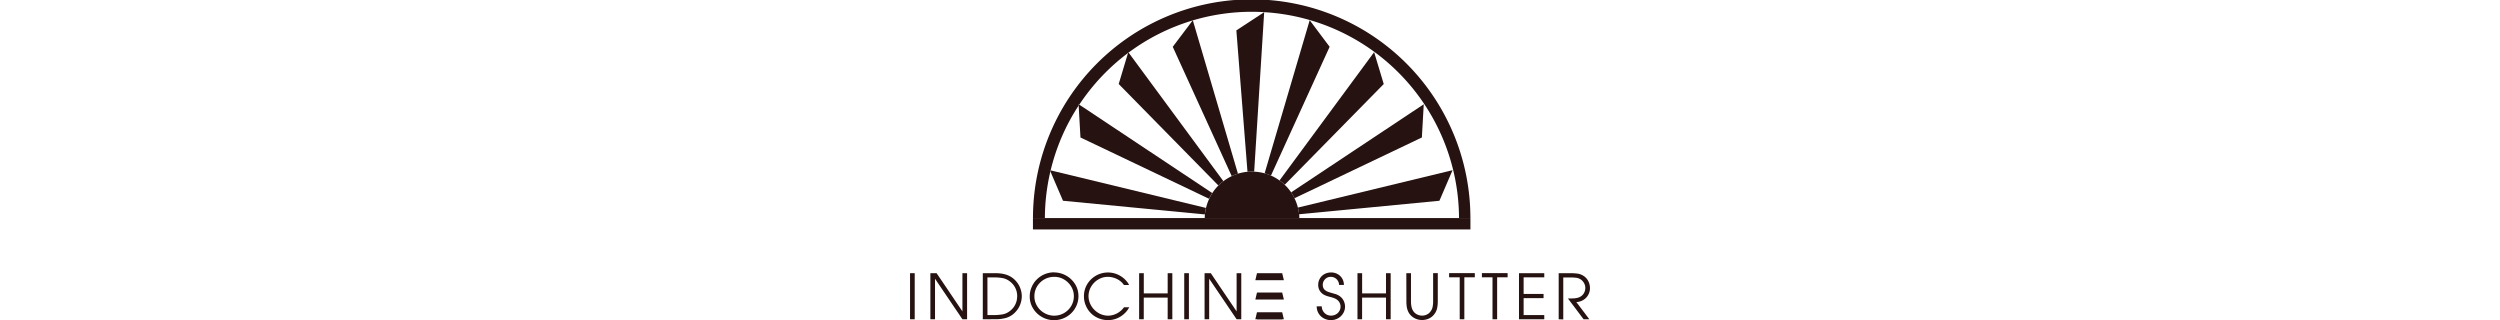 <svg height="56" xmlns="http://www.w3.org/2000/svg" viewBox="0 0 437.39 205.91"><g id="Layer_2" data-name="Layer 2"><g id="Layer_2-2" data-name="Layer 2"><path d="M90.28,110.27l-.34-.79.5.12a132.38,132.38,0,0,1,18.07-41.78l0-.75.37.24a134,134,0,0,1,31.39-33.26l.15-.5.19.26a132.54,132.54,0,0,1,41.1-20.62l.16-.22,0,.16A133,133,0,0,1,220,7.58c2.64,0,5.25.09,7.84.25l0,0v0A133.21,133.21,0,0,1,353.16,140.28h7.32a140.7,140.7,0,0,0-281.4,0h7.66A133.59,133.59,0,0,1,90.28,110.27Z" style="fill:#261211"/><path d="M217.08,110.49c.95-.09,1.9-.14,2.87-.14.48,0,1,.05,1.43.07L227.82,7.83v0l0,0L209.92,19.54Z" style="fill:#261211"/><path d="M206.93,113.3a30.43,30.43,0,0,1,4-1.59l-29-98.58,0-.16-.16.22L169,30.11Z" style="fill:#261211"/><path d="M198.36,119.32a31.54,31.54,0,0,1,3.22-2.77l-61-82.74-.19-.26-.15.5-6,20Z" style="fill:#261211"/><path d="M192.4,127.89a29.69,29.69,0,0,1,2-3.71L108.84,67.31l-.37-.24,0,.75,1.16,20.62Z" style="fill:#261211"/><path d="M189.64,137.93a28.82,28.82,0,0,1,.71-4.17L90.44,109.6l-.5-.12.34.79,8.11,18.88Z" style="fill:#261211"/><path d="M269.92,30.11,257.1,13l-29,98.51a30.36,30.36,0,0,1,4.08,1.44Z" style="fill:#261211"/><path d="M304.73,54.05l-6.18-20.5-60.86,82.53a29.66,29.66,0,0,1,3.34,2.78Z" style="fill:#261211"/><path d="M329.26,88.44l1.21-21.37-85.3,56.66a30.6,30.6,0,0,1,2.15,3.79Z" style="fill:#261211"/><path d="M340.55,129.15,349,109.48,249.5,133.54a31.93,31.93,0,0,1,.76,4.3Z" style="fill:#261211"/><path d="M249.5,133.54a30,30,0,0,0-2.18-6,30.6,30.6,0,0,0-2.15-3.79,30.13,30.13,0,0,0-4.14-4.87,29.66,29.66,0,0,0-3.34-2.78,29.48,29.48,0,0,0-9.59-4.6,29.83,29.83,0,0,0-6.72-1.06c-.48,0-.95-.07-1.43-.07-1,0-1.92.05-2.87.14a30.75,30.75,0,0,0-6.18,1.22,32,32,0,0,0-9.32,4.84,31.54,31.54,0,0,0-3.22,2.77,30.5,30.5,0,0,0-3.91,4.86,29.69,29.69,0,0,0-2,3.71,29.35,29.35,0,0,0-2.05,5.87,28.82,28.82,0,0,0-.71,4.17c-.07.77-.11,1.56-.12,2.35h60.86c0-.82,0-1.64-.12-2.44A31.93,31.93,0,0,0,249.5,133.54Z" style="fill:#261211"/><polygon points="360.48 140.28 353.16 140.28 250.38 140.28 189.52 140.28 86.74 140.28 79.08 140.28 79.06 140.28 79.06 140.72 79.06 147.6 360.5 147.6 360.5 140.72 360.5 140.28 360.48 140.28" style="fill:#261211"/><path d="M0,205.39V175.74H3v29.65Z" style="fill:#261211"/><path d="M13.08,205.39V175.74h4l16.62,24.59V175.74h3v29.65h-3L16.06,179.31v26.08Z" style="fill:#261211"/><path d="M46.8,205.39V175.74h8a29.66,29.66,0,0,1,3.15.16,19.12,19.12,0,0,1,3.06.56,15,15,0,0,1,2.86,1.06,13.84,13.84,0,0,1,2.58,1.67,15.53,15.53,0,0,1,2.91,3.2,14.49,14.49,0,0,1,1.87,3.93,13.93,13.93,0,0,1,.65,4.17,14.94,14.94,0,0,1-2.27,7.92A15.92,15.92,0,0,1,67,201.53a13.19,13.19,0,0,1-5.31,3,24.3,24.3,0,0,1-6.71.82Zm3-2.69H53.6a34.16,34.16,0,0,0,6.09-.5A10.7,10.7,0,0,0,64.32,200a12.4,12.4,0,0,0,2-1.94,12.08,12.08,0,0,0,1.43-2.26,11.6,11.6,0,0,0,.87-2.57,12.8,12.8,0,0,0,.3-2.72,11.57,11.57,0,0,0-4.6-9.38,10.9,10.9,0,0,0-4.63-2.2,31.9,31.9,0,0,0-6-.48H49.78Z" style="fill:#261211"/><path d="M92.65,175.25a16,16,0,0,1,13.53,7.55,14.31,14.31,0,0,1,2.16,7.66,14.92,14.92,0,0,1-1.21,6,15.44,15.44,0,0,1-3.4,5,15.84,15.84,0,0,1-11.08,4.51,15.52,15.52,0,0,1-7.7-2,15.68,15.68,0,0,1-5.79-5.53A14.33,14.33,0,0,1,77,190.69a14.86,14.86,0,0,1,1.23-6,15.18,15.18,0,0,1,3.39-5,15.81,15.81,0,0,1,11-4.5Zm0,2.84a12.83,12.83,0,0,0-11,6.27A12.13,12.13,0,0,0,80,190.68a11.57,11.57,0,0,0,1,4.77,12.59,12.59,0,0,0,2.8,4,13.11,13.11,0,0,0,4.14,2.68,12.69,12.69,0,0,0,15.74-5.3,12.19,12.19,0,0,0,1.7-6.33,11.75,11.75,0,0,0-1-4.79,12.4,12.4,0,0,0-2.79-4A13.25,13.25,0,0,0,97.51,179,12.55,12.55,0,0,0,92.69,178.09Z" style="fill:#261211"/><path d="M140.89,183.36H137.6a11.29,11.29,0,0,0-2.76-2.84,12.76,12.76,0,0,0-3.64-1.8,13.21,13.21,0,0,0-4-.63,11.71,11.71,0,0,0-6.14,1.73,12.83,12.83,0,0,0-4.56,4.58,11.87,11.87,0,0,0-.67,10.88,12.82,12.82,0,0,0,2.78,4.06,13,13,0,0,0,4,2.73,12.17,12.17,0,0,0,4.77,1,11.91,11.91,0,0,0,3.89-.66,12.73,12.73,0,0,0,3.55-1.88,13,13,0,0,0,2.82-2.86H141a14.39,14.39,0,0,1-3.38,4.31,15.84,15.84,0,0,1-4.81,2.95,14.78,14.78,0,0,1-5.36,1,15.72,15.72,0,0,1-7.85-2,14.74,14.74,0,0,1-5.66-5.61,15.32,15.32,0,0,1-2.07-7.82,14.88,14.88,0,0,1,1.19-5.9,15.56,15.56,0,0,1,22.69-6.82,14.35,14.35,0,0,1,2.05,1.55,15.6,15.6,0,0,1,1.85,2A7.75,7.75,0,0,1,140.89,183.36Z" style="fill:#261211"/><path d="M147.37,205.39V175.74h3v13h15.36v-13h3v29.65h-3V191.46H150.35v13.93Z" style="fill:#261211"/><path d="M176.39,205.39V175.74h3v29.65Z" style="fill:#261211"/><path d="M189.47,205.39V175.74h4l16.61,24.59V175.74h3v29.65h-3l-17.65-26.08v26.08Z" style="fill:#261211"/><path d="M261.68,197.06h3.18a6,6,0,0,0,.81,3,5.89,5.89,0,0,0,2.14,2.18,5.72,5.72,0,0,0,3,.8,6.47,6.47,0,0,0,3.08-.75,5.7,5.7,0,0,0,2.23-2.1,5.64,5.64,0,0,0,.82-3,5.31,5.31,0,0,0-.55-2.34,5.42,5.42,0,0,0-1.48-1.87,7.21,7.21,0,0,0-2-1.15,21,21,0,0,0-2.63-.81c-.86-.22-1.55-.41-2.06-.58a14.08,14.08,0,0,1-1.63-.67,6.46,6.46,0,0,1-1.52-1,6.92,6.92,0,0,1-2.49-5.52,7.74,7.74,0,0,1,1.12-4.14,7.59,7.59,0,0,1,3-2.84,9,9,0,0,1,4.26-1,8.39,8.39,0,0,1,3.14.6,8.14,8.14,0,0,1,2.64,1.7,7.93,7.93,0,0,1,1.75,2.57,8.06,8.06,0,0,1,.62,3.16h-3.1a5.52,5.52,0,0,0-1.65-3.74,5.21,5.21,0,0,0-3.75-1.45,4.81,4.81,0,0,0-3.64,1.53,5.13,5.13,0,0,0-1.46,3.66,4.46,4.46,0,0,0,.48,2.13,4,4,0,0,0,1.3,1.45,7.13,7.13,0,0,0,1.6.85c.52.18,1.34.44,2.48.78s1.95.54,2.42.69a11,11,0,0,1,1.6.69,7.7,7.7,0,0,1,1.68,1.15,7.32,7.32,0,0,1,1.5,1.76,8.29,8.29,0,0,1,.95,2.18,8.61,8.61,0,0,1,.31,2.27,8.16,8.16,0,0,1-1.24,4.38,9,9,0,0,1-3.32,3.16,9.17,9.17,0,0,1-4.47,1.14,9.56,9.56,0,0,1-4.61-1.13,8.54,8.54,0,0,1-4.58-7.72Z" style="fill:#261211"/><path d="M287.83,205.39V175.74h3v13h15.36v-13h3v29.65h-3V191.46H290.81v13.93Z" style="fill:#261211"/><path d="M319.26,175.74h3v18a18,18,0,0,0,.29,3.4,8.2,8.2,0,0,0,1.08,2.83,6.3,6.3,0,0,0,2.46,2.26,7,7,0,0,0,3.32.81,6.92,6.92,0,0,0,3.08-.71,5.94,5.94,0,0,0,2.36-2,7,7,0,0,0,1.32-2.89,18.52,18.52,0,0,0,.33-3.73v-18h3v18a21.41,21.41,0,0,1-.45,4.64,9.47,9.47,0,0,1-1.77,3.74,9.14,9.14,0,0,1-3.47,2.82,10.59,10.59,0,0,1-7.29.56,9.65,9.65,0,0,1-2.68-1.21,9.46,9.46,0,0,1-2.19-1.93,8.93,8.93,0,0,1-1.47-2.56,12.43,12.43,0,0,1-.71-2.87,28.59,28.59,0,0,1-.17-3.19Z" style="fill:#261211"/><path d="M353.6,205.39v-27h-6.82v-2.69h16.54v2.69h-6.74v27Z" style="fill:#261211"/><path d="M374.7,205.39v-27h-6.82v-2.69h16.54v2.69h-6.74v27Z" style="fill:#261211"/><path d="M391.74,205.39V175.74H408v2.69H394.72V189.1h12.82v2.69H394.72V202.7H408v2.69Z" style="fill:#261211"/><path d="M417.27,205.39V175.74h7.06a38.33,38.33,0,0,1,4.83.25,9.44,9.44,0,0,1,3.6,1.18,8.77,8.77,0,0,1,3.43,3.43,9.72,9.72,0,0,1,1.2,4.8,8.5,8.5,0,0,1-.7,3.44,8.74,8.74,0,0,1-1.86,2.79,9.23,9.23,0,0,1-6.2,2.69L437,205.39H433.3L423.22,192h.89c1.43,0,2.64,0,3.63-.13a9.68,9.68,0,0,0,2.83-.68,6.48,6.48,0,0,0,2.08-1.46,6.16,6.16,0,0,0,1.3-2.07,6.78,6.78,0,0,0,.46-2.48,6.12,6.12,0,0,0-.34-2,6.87,6.87,0,0,0-1-1.86,6,6,0,0,0-1.45-1.43,6.38,6.38,0,0,0-2.81-1.16,26.18,26.18,0,0,0-3.89-.23h-4.7v27Z" style="fill:#261211"/><polygon points="223.19 205.39 239.41 205.39 239.41 202.7 226.16 202.7 223.19 202.7 223.19 205.39" style="fill:#261211"/><polygon points="223.19 191.79 226.16 191.79 238.98 191.79 238.98 189.1 226.16 189.1 223.19 189.1 223.19 191.79" style="fill:#261211"/><polygon points="240.49 180.26 239.41 175.74 223.19 175.74 222.13 180.26 226.16 180.26 240.49 180.26" style="fill:#261211"/><polygon points="240.49 192.71 239.41 188.19 223.19 188.19 222.13 192.71 226.16 192.71 240.49 192.71" style="fill:#261211"/><polygon points="240.48 205.39 239.4 200.87 223.18 200.87 222.12 205.39 226.15 205.39 240.48 205.39" style="fill:#261211"/></g></g></svg>